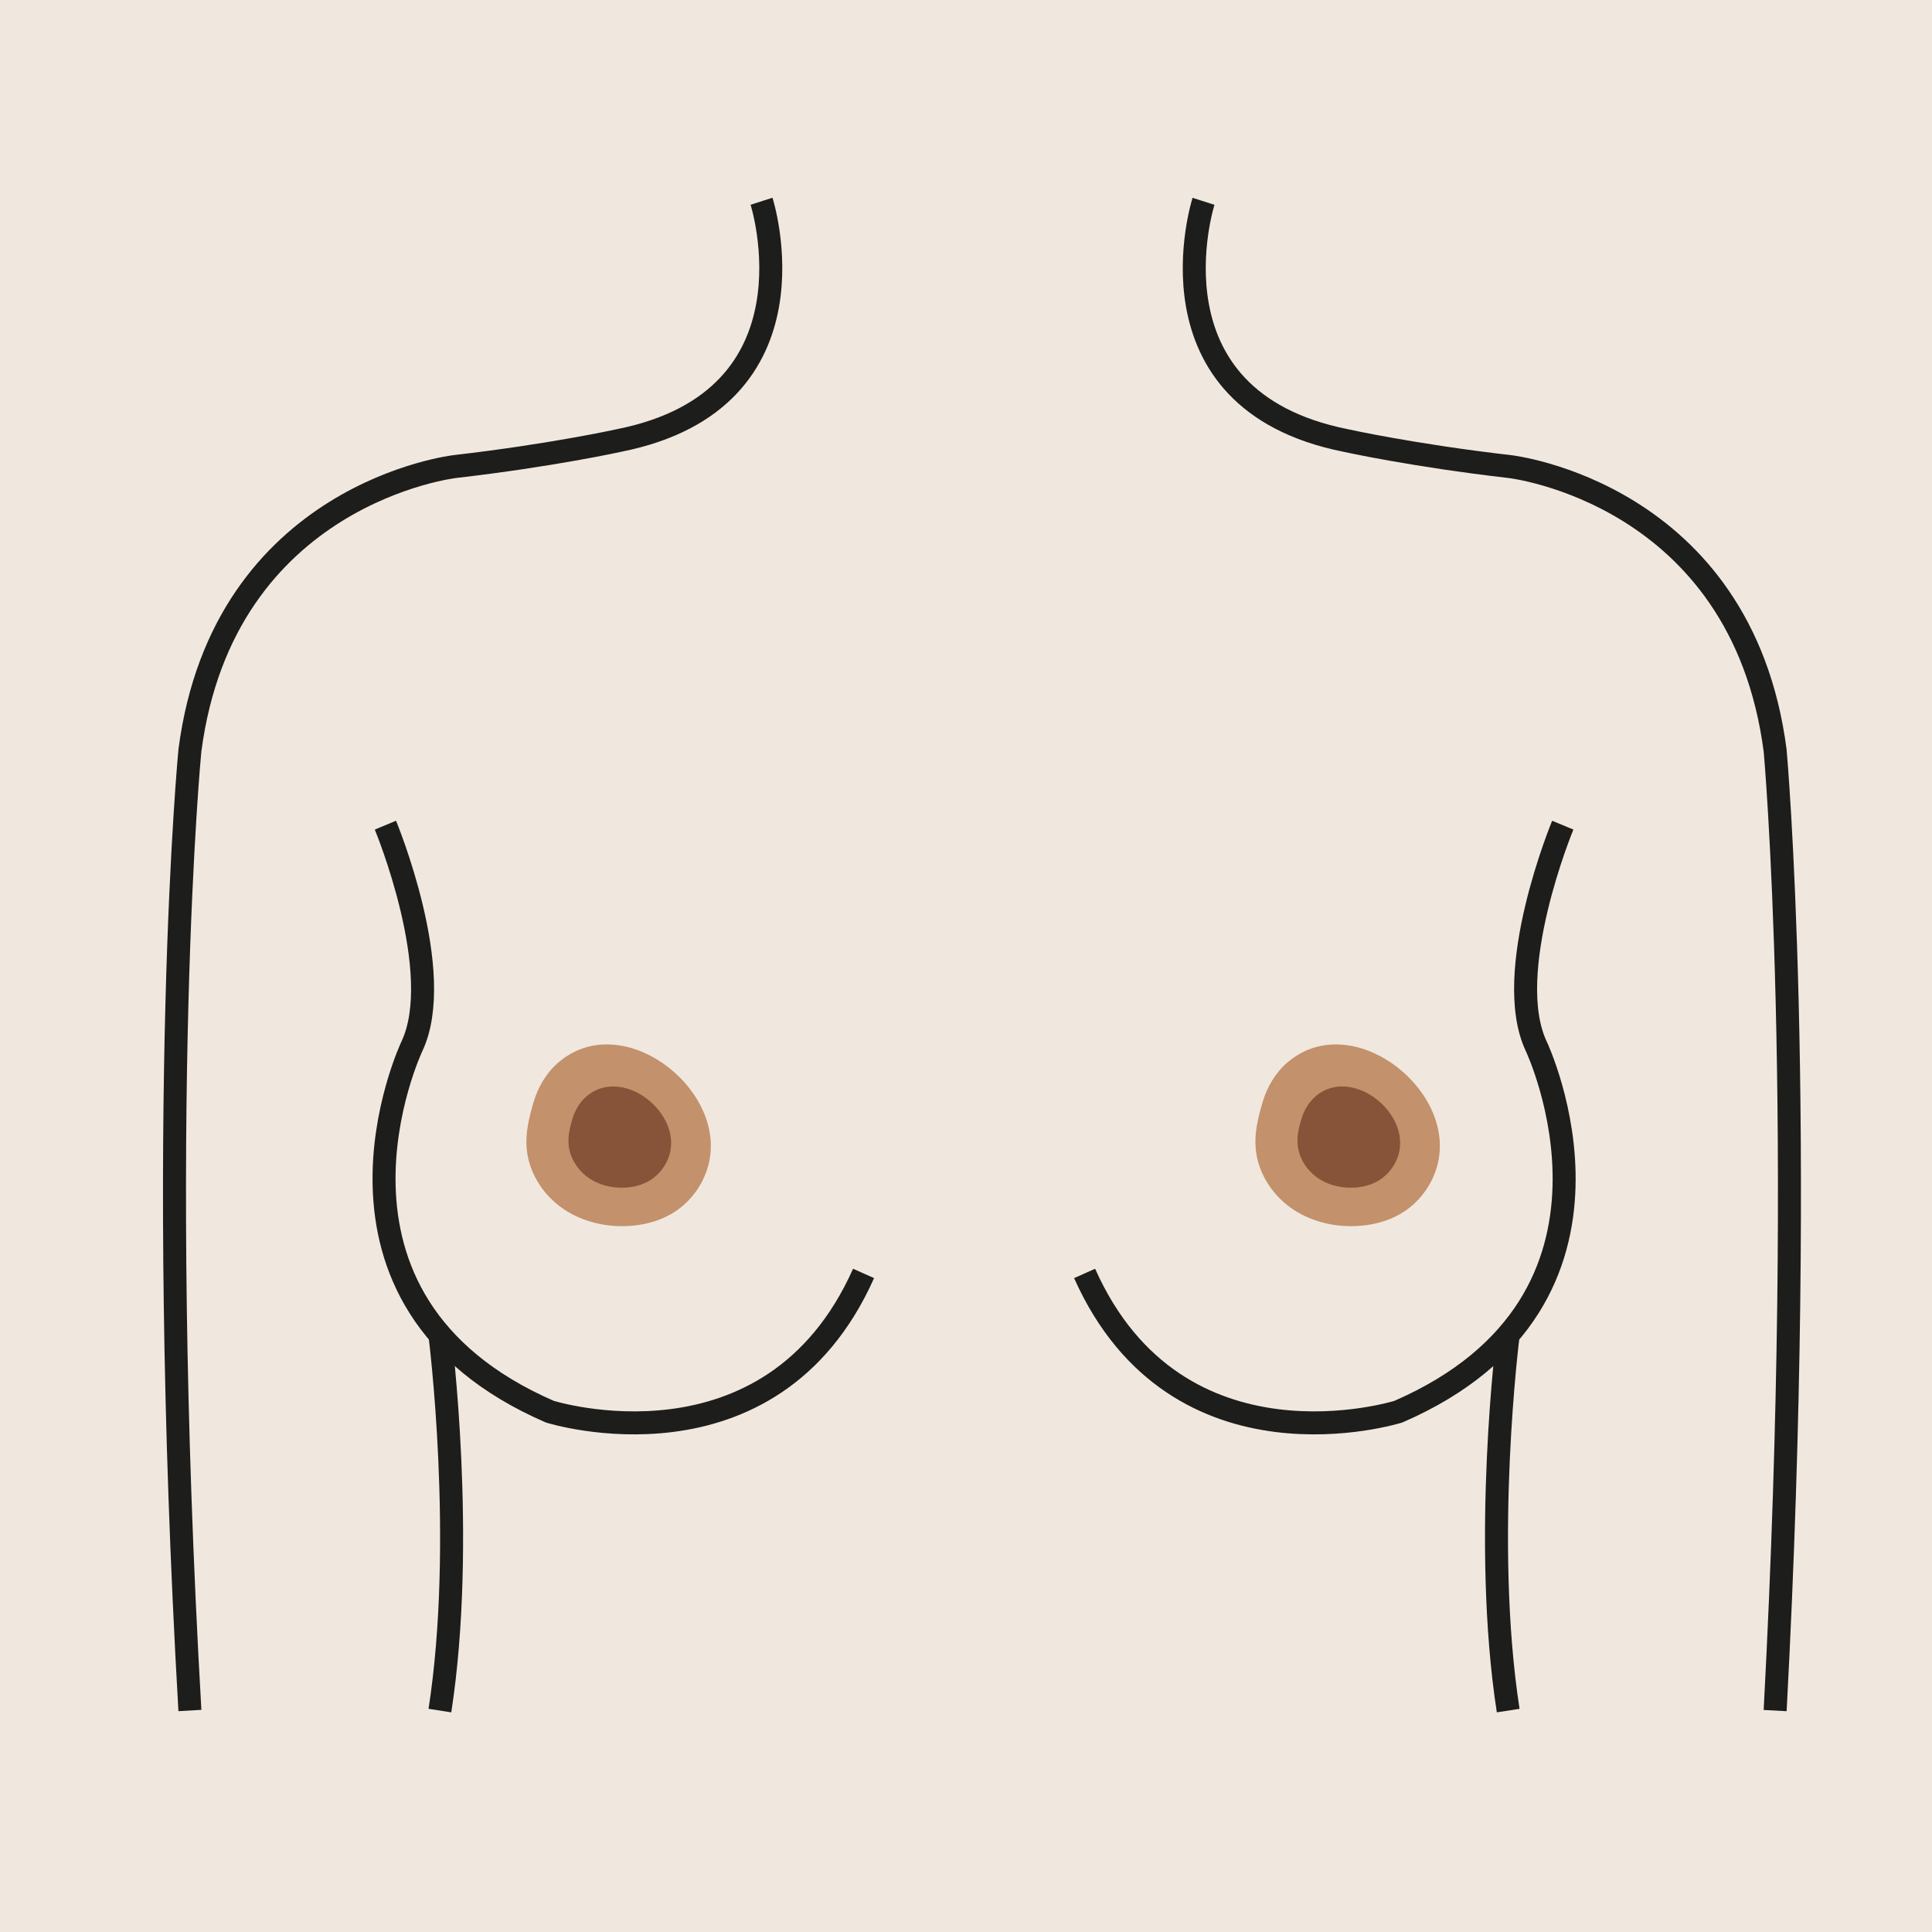 <?xml version="1.0" encoding="UTF-8"?>
<svg xmlns="http://www.w3.org/2000/svg" id="Ebene_2" data-name="Ebene 2" viewBox="0 0 252 252">
  <defs>
    <style>
      .cls-1 {
        fill: #c3916b;
      }

      .cls-2 {
        fill: #f0e8de;
      }

      .cls-3 {
        fill: #875439;
      }

      .cls-4 {
        fill: none;
        stroke: #1d1d1b;
        stroke-miterlimit: 10;
        stroke-width: 3px;
      }
    </style>
  </defs>
  <g id="kästen">
    <rect class="cls-2" width="252" height="252"></rect>
  </g>
  <g id="zeichnung">
    <g>
      <path class="cls-1" d="M72.82,138.59c-1.56,1.35-2.63,3.18-3.22,5.16s-1.07,3.96-.91,5.99c.24,3.05,1.99,5.9,4.46,7.71s5.61,2.61,8.67,2.47c2-.09,4-.58,5.74-1.58,2.56-1.48,4.42-4.1,4.98-7,1.88-9.7-11.55-19.82-19.72-12.74Z"></path>
      <path class="cls-3" d="M76.47,143.04c-.87.75-1.46,1.77-1.8,2.87s-.59,2.21-.51,3.33c.13,1.7,1.11,3.29,2.48,4.3s3.13,1.45,4.83,1.37c1.11-.05,2.23-.32,3.19-.88,1.42-.83,2.46-2.29,2.78-3.9,1.05-5.4-6.43-11.04-10.98-7.1Z"></path>
    </g>
    <g>
      <path class="cls-1" d="M167.91,138.59c-1.56,1.35-2.63,3.18-3.22,5.16s-1.07,3.96-.91,5.99c.24,3.05,1.99,5.9,4.46,7.71s5.61,2.61,8.67,2.47c2-.09,4-.58,5.74-1.58,2.56-1.48,4.42-4.1,4.98-7,1.88-9.7-11.55-19.82-19.72-12.74Z"></path>
      <path class="cls-3" d="M171.56,143.04c-.87.75-1.46,1.77-1.8,2.87s-.59,2.21-.51,3.33c.13,1.7,1.11,3.29,2.48,4.3s3.13,1.45,4.83,1.37c1.11-.05,2.23-.32,3.19-.88,1.42-.83,2.46-2.29,2.78-3.9,1.05-5.4-6.43-11.04-10.98-7.1Z"></path>
    </g>
    <g>
      <g>
        <path class="cls-4" d="M99.33,26.25s8.28,25.83-18.52,31.19c0,0-8.77,1.95-21.44,3.41,0,0-30.21,3.41-34.6,37.03,0,0-4.52,46.52,0,125.23"></path>
        <g>
          <path class="cls-4" d="M50.27,107.63s8,19.24,3.45,28.86c0,0-15.63,33.03,17.99,47.64,0,0,28.83,9.09,40.93-18.03"></path>
          <path class="cls-4" d="M57.38,174.11s3.43,26.85,0,49.01"></path>
        </g>
      </g>
      <g>
        <path class="cls-4" d="M156.98,26.26s-8.28,25.83,18.52,31.19c0,0,8.77,1.95,21.44,3.41,0,0,30.21,3.41,34.6,37.03,0,0,4.2,46.28,0,125.23"></path>
        <g>
          <path class="cls-4" d="M203.84,107.63s-8,19.24-3.45,28.86c0,0,15.63,33.03-17.99,47.64,0,0-28.83,9.09-40.93-18.03"></path>
          <path class="cls-4" d="M196.72,174.11s-3.43,26.85,0,49.01"></path>
        </g>
      </g>
    </g>
  </g>
</svg>
